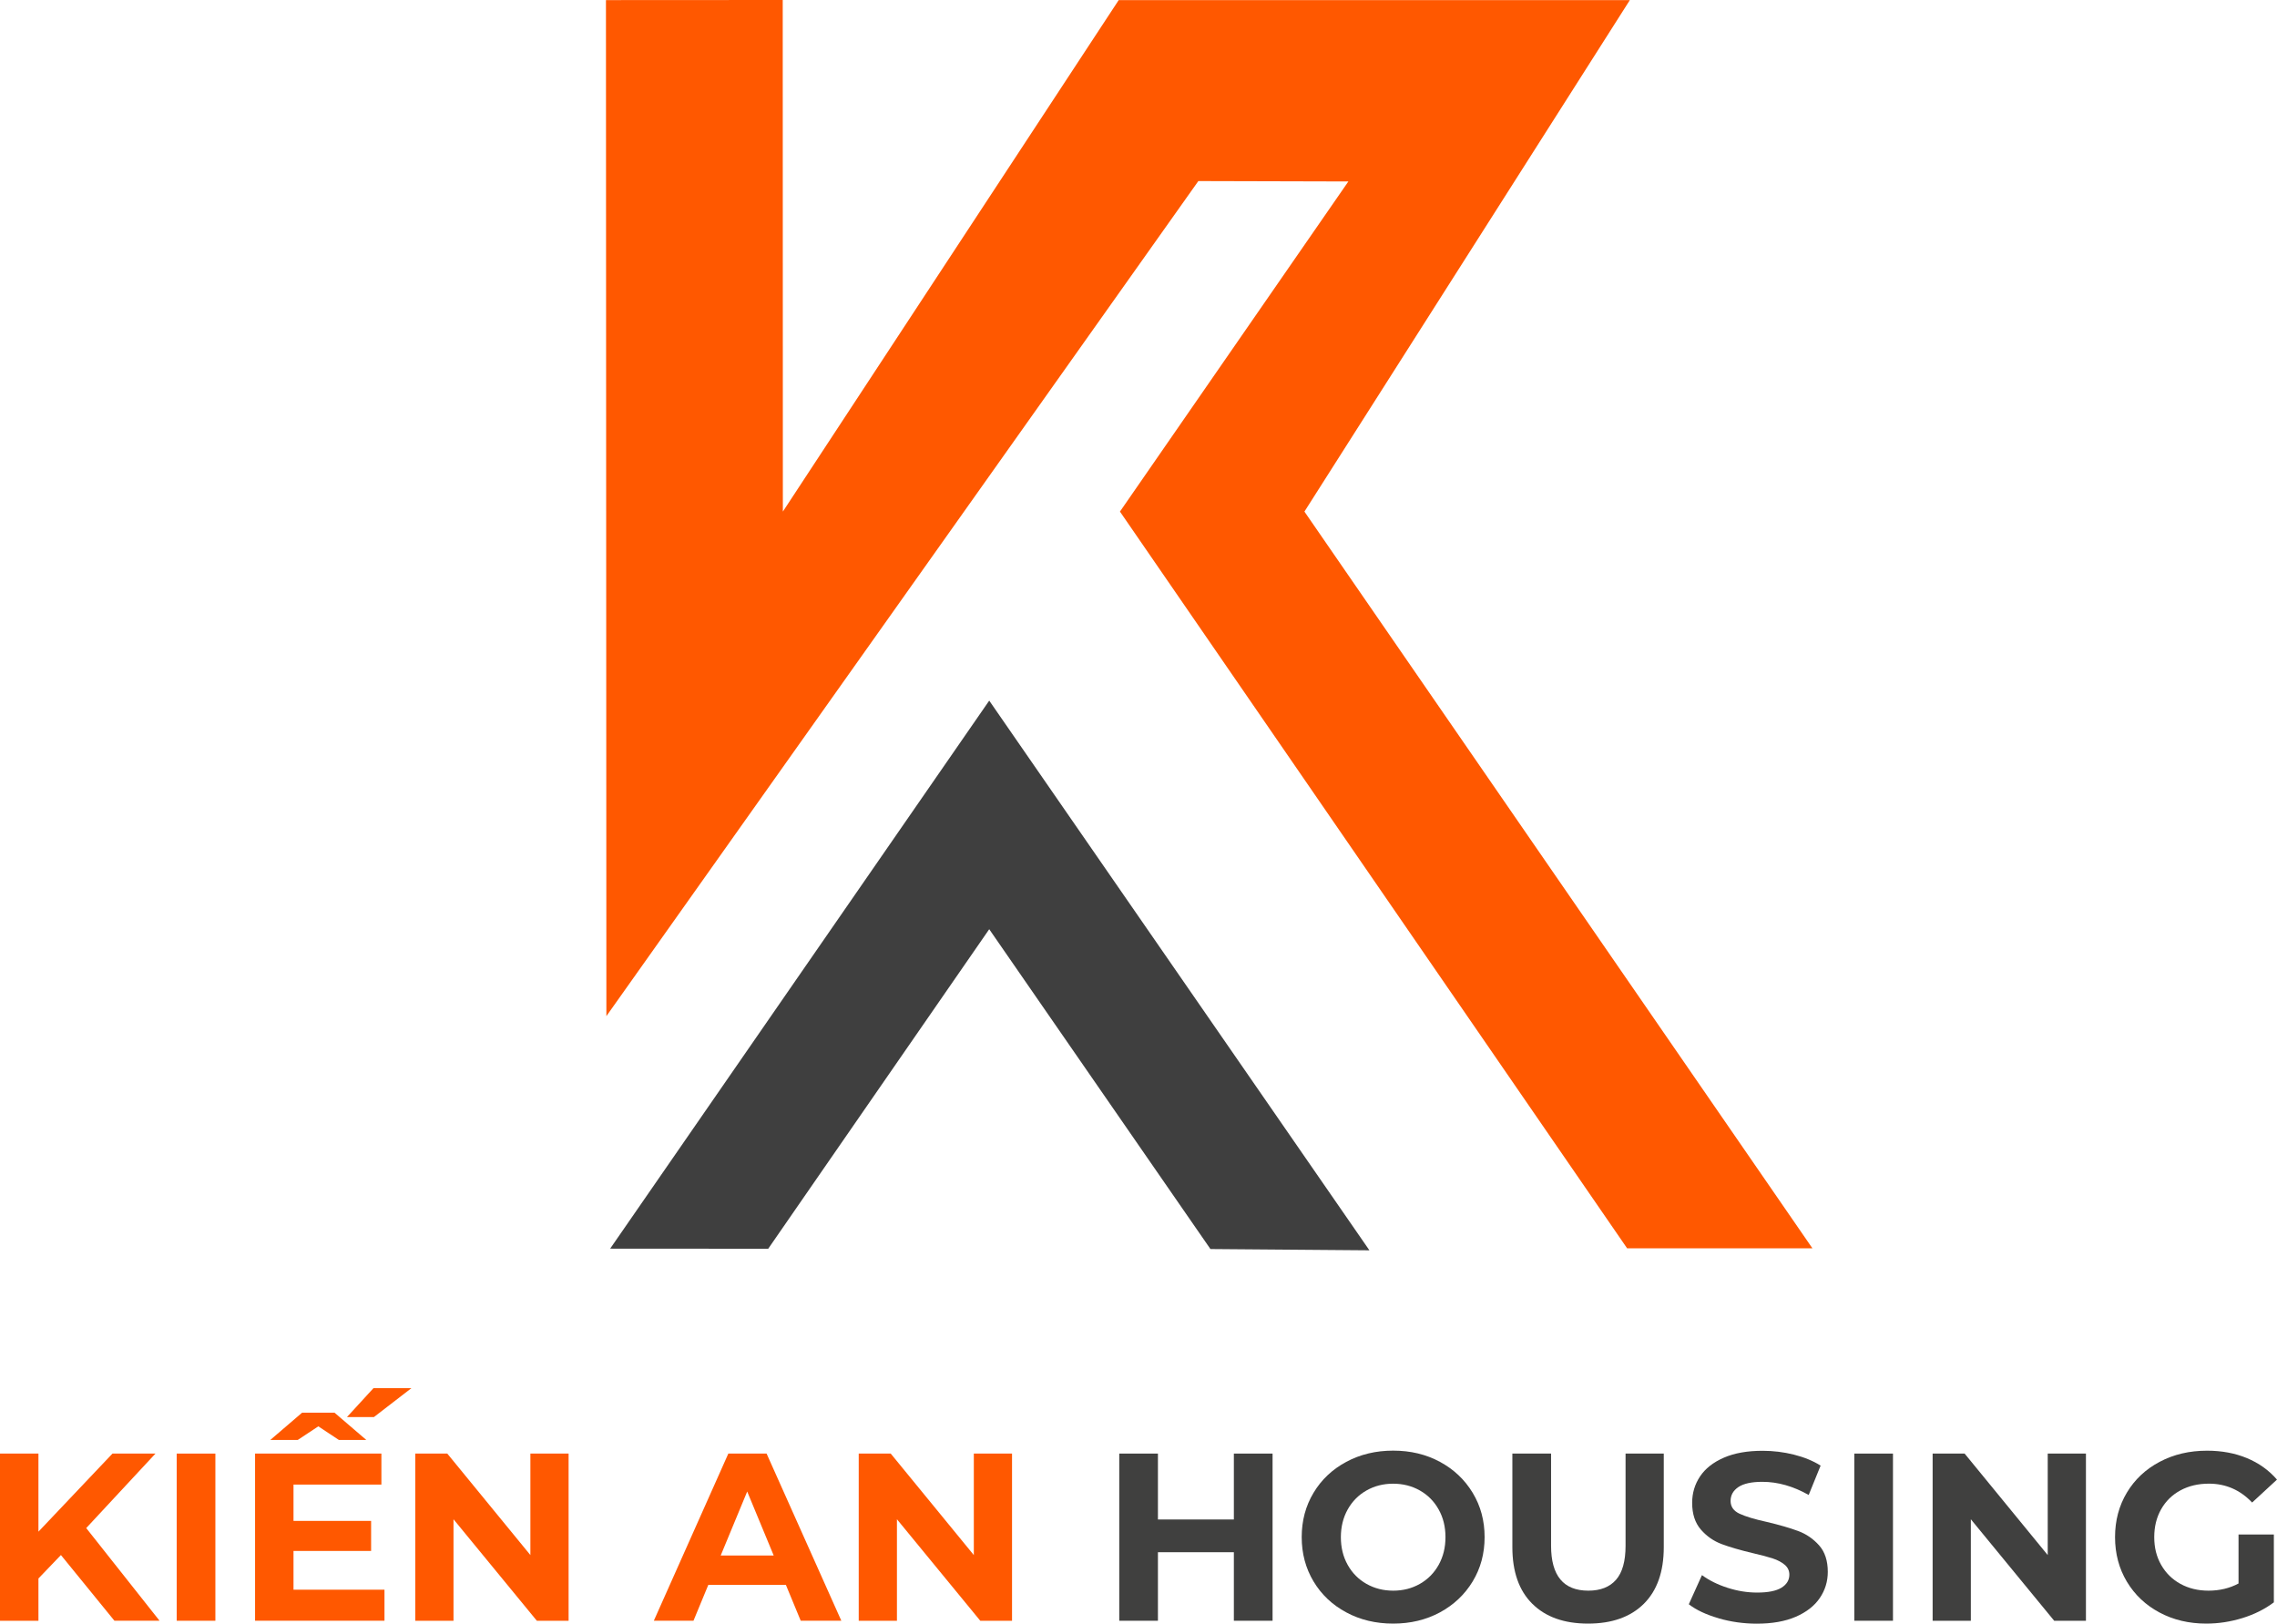 <?xml version="1.0" encoding="UTF-8"?>
<svg id="Layer_2" data-name="Layer 2" xmlns="http://www.w3.org/2000/svg" viewBox="0 0 694.8 495.41">
  <defs>
    <style>
      .cls-1 {
        fill: #3f3f3f;
      }

      .cls-2 {
        fill: #ff5800;
      }

      .cls-3 {
        fill: #40403f;
      }
    </style>
  </defs>
  <g id="Layer_1-2" data-name="Layer 1">
    <g>
      <g>
        <polygon class="cls-2" points="185.03 310.05 365.66 55.25 411.44 55.37 341.74 156.1 496.5 380.9 553.04 380.9 398.03 156.1 497.33 .03 341.36 .03 238.88 156.1 238.84 0 184.9 .03 185.03 310.05"/>
        <polygon class="cls-1" points="244.02 367.13 301.85 283.53 359.67 367.13 369.35 381.12 417.86 381.51 359.67 297.37 301.85 213.78 244.02 297.37 186.18 381 234.41 381.03 244.02 367.13"/>
      </g>
      <g>
        <path class="cls-2" d="M18.58,474.5l-6.85,7.14v12.9H0v-51.01h11.73v23.83l22.59-23.83h13.12l-21.13,22.73,22.37,28.27h-13.77l-16.32-20.04Z"/>
        <path class="cls-2" d="M53.92,443.53h11.8v51.01h-11.8v-51.01Z"/>
        <path class="cls-2" d="M117.32,485.06v9.47h-39.49v-51.01h38.55v9.47h-26.82v11.08h23.68v9.18h-23.68v11.81h27.76ZM103.4,439.37l-6.27-4.15-6.27,4.15h-8.38l9.69-8.31h9.91l9.69,8.31h-8.38ZM113.96,423.56h11.59l-11.44,8.82h-8.23l8.09-8.82Z"/>
        <path class="cls-2" d="M173.5,443.53v51.01h-9.69l-25.43-30.97v30.97h-11.66v-51.01h9.76l25.36,30.97v-30.97h11.66Z"/>
        <path class="cls-2" d="M239.81,483.6h-23.68l-4.52,10.93h-12.1l22.74-51.01h11.66l22.81,51.01h-12.39l-4.52-10.93ZM236.09,474.64l-8.09-19.53-8.09,19.53h16.18Z"/>
        <path class="cls-2" d="M308.81,443.53v51.01h-9.69l-25.43-30.97v30.97h-11.66v-51.01h9.76l25.36,30.97v-30.97h11.66Z"/>
        <path class="cls-3" d="M388.31,443.53v51.01h-11.81v-20.91h-23.17v20.91h-11.8v-51.01h11.8v20.11h23.17v-20.11h11.81Z"/>
        <path class="cls-3" d="M410.79,491.98c-4.25-2.28-7.58-5.43-9.98-9.44-2.4-4.01-3.61-8.51-3.61-13.52s1.2-9.51,3.61-13.52c2.4-4.01,5.73-7.15,9.98-9.44,4.25-2.28,9.02-3.43,14.32-3.43s10.06,1.14,14.28,3.43c4.23,2.28,7.55,5.43,9.98,9.44,2.43,4.01,3.64,8.51,3.64,13.52s-1.21,9.51-3.64,13.52c-2.43,4.01-5.76,7.15-9.98,9.44-4.23,2.28-8.99,3.43-14.28,3.43s-10.07-1.14-14.32-3.43ZM433.27,483.28c2.43-1.38,4.34-3.32,5.72-5.79,1.38-2.48,2.08-5.29,2.08-8.45s-.69-5.98-2.08-8.45c-1.38-2.48-3.29-4.41-5.72-5.79-2.43-1.38-5.15-2.08-8.16-2.08s-5.73.69-8.16,2.08c-2.43,1.38-4.34,3.32-5.72,5.79-1.38,2.48-2.08,5.3-2.08,8.45s.69,5.98,2.08,8.45c1.38,2.48,3.29,4.41,5.72,5.79,2.43,1.38,5.15,2.08,8.16,2.08s5.73-.69,8.16-2.08Z"/>
        <path class="cls-3" d="M467.56,489.36c-4.06-4.03-6.08-9.79-6.08-17.27v-28.56h11.81v28.13c0,9.13,3.79,13.7,11.37,13.7,3.69,0,6.51-1.1,8.45-3.32,1.94-2.21,2.91-5.67,2.91-10.38v-28.13h11.66v28.56c0,7.48-2.03,13.24-6.08,17.27-4.06,4.03-9.73,6.05-17.02,6.05s-12.96-2.02-17.01-6.05Z"/>
        <path class="cls-3" d="M524.39,493.77c-3.77-1.09-6.79-2.51-9.07-4.26l4.01-8.89c2.19,1.6,4.78,2.89,7.8,3.86,3.01.97,6.02,1.46,9.04,1.46,3.35,0,5.83-.5,7.43-1.49,1.6-1,2.4-2.32,2.4-3.97,0-1.21-.47-2.22-1.42-3.02-.95-.8-2.16-1.45-3.64-1.93-1.48-.49-3.49-1.02-6.01-1.6-3.89-.92-7.07-1.85-9.55-2.77-2.48-.92-4.6-2.4-6.38-4.44-1.77-2.04-2.66-4.76-2.66-8.16,0-2.96.8-5.65,2.4-8.05,1.6-2.4,4.02-4.31,7.25-5.72,3.23-1.41,7.18-2.11,11.84-2.11,3.25,0,6.44.39,9.55,1.17,3.11.78,5.83,1.89,8.16,3.35l-3.64,8.96c-4.71-2.67-9.43-4.01-14.14-4.01-3.3,0-5.74.54-7.32,1.6-1.58,1.07-2.37,2.48-2.37,4.23s.91,3.05,2.73,3.9c1.82.85,4.6,1.69,8.34,2.51,3.89.92,7.07,1.85,9.55,2.77,2.48.92,4.6,2.38,6.38,4.37,1.77,1.99,2.66,4.69,2.66,8.09,0,2.91-.81,5.58-2.44,7.98-1.63,2.4-4.07,4.31-7.32,5.72-3.25,1.41-7.21,2.11-11.88,2.11-4.03,0-7.93-.55-11.7-1.64Z"/>
        <path class="cls-3" d="M565.82,443.53h11.8v51.01h-11.8v-51.01Z"/>
        <path class="cls-3" d="M636.5,443.53v51.01h-9.69l-25.43-30.97v30.97h-11.66v-51.01h9.76l25.36,30.97v-30.97h11.66Z"/>
        <path class="cls-3" d="M683.06,468.23h10.78v20.69c-2.77,2.09-5.98,3.69-9.62,4.81-3.64,1.12-7.31,1.68-11,1.68-5.3,0-10.06-1.13-14.28-3.39-4.23-2.26-7.54-5.39-9.95-9.4-2.4-4.01-3.61-8.54-3.61-13.59s1.2-9.58,3.61-13.59c2.4-4.01,5.74-7.14,10.02-9.4,4.27-2.26,9.08-3.39,14.43-3.39,4.47,0,8.53.75,12.17,2.26,3.64,1.51,6.7,3.69,9.18,6.56l-7.58,7c-3.64-3.84-8.04-5.76-13.19-5.76-3.26,0-6.15.68-8.67,2.04-2.53,1.36-4.49,3.28-5.9,5.76-1.41,2.48-2.11,5.32-2.11,8.53s.7,5.98,2.11,8.45c1.41,2.48,3.36,4.41,5.87,5.79,2.5,1.38,5.36,2.08,8.56,2.08,3.4,0,6.46-.73,9.18-2.19v-14.94Z"/>
      </g>
    </g>
  </g>
</svg>